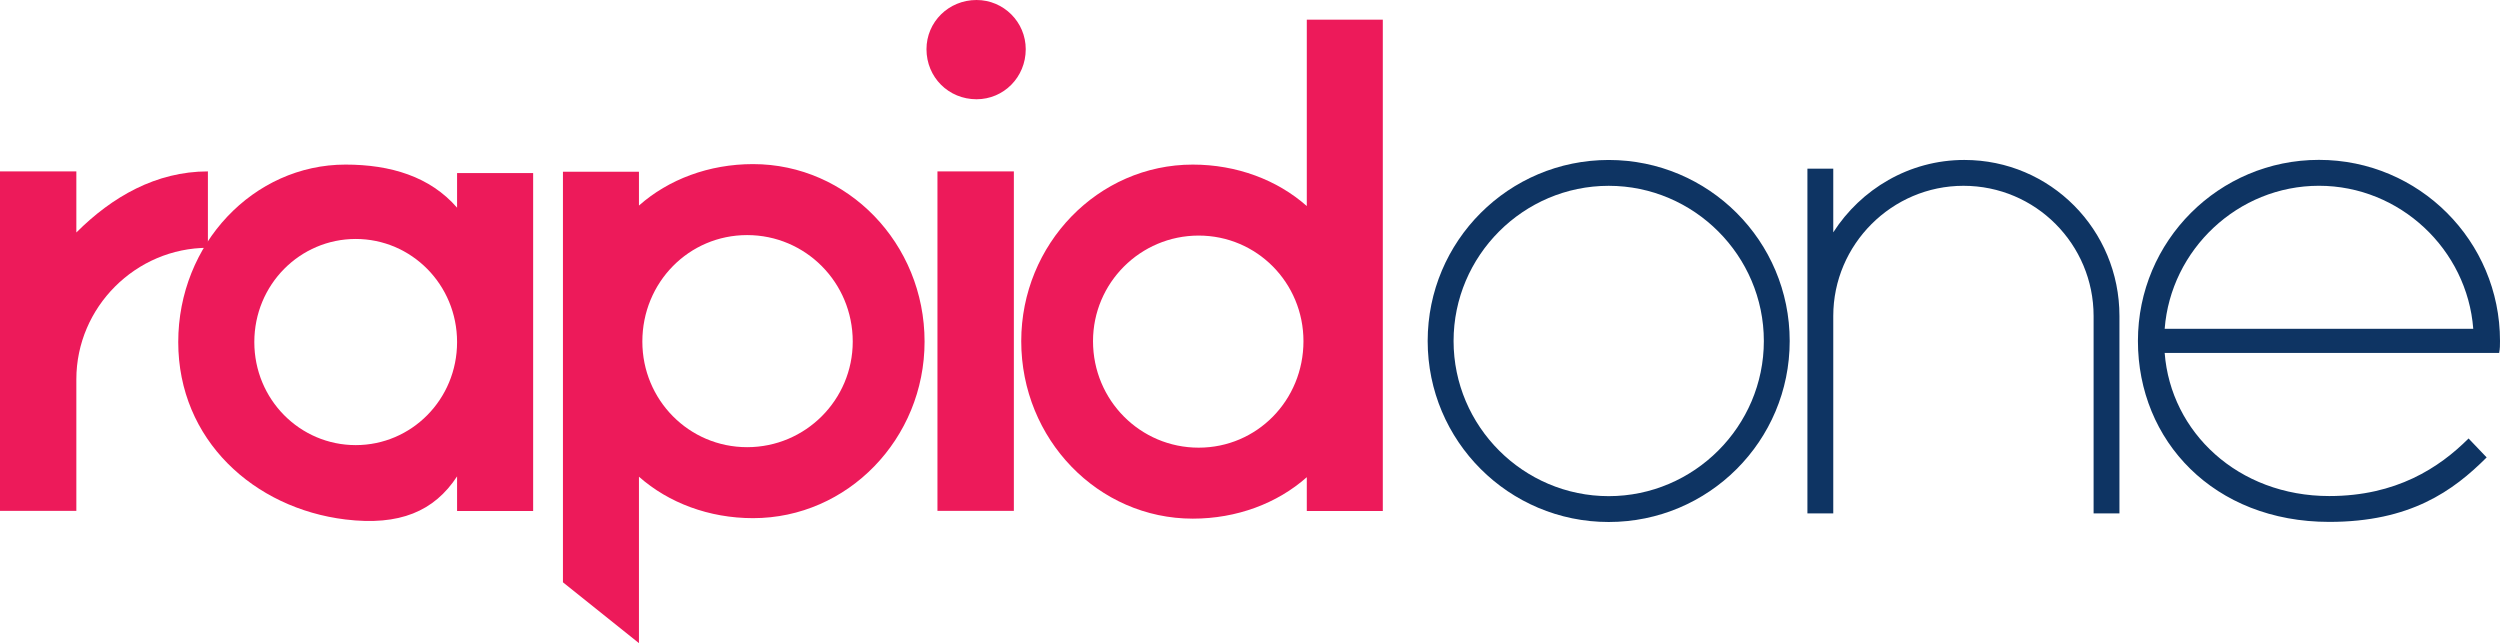<?xml version="1.0" encoding="UTF-8" standalone="no"?>
<!-- Created with Inkscape (http://www.inkscape.org/) -->

<svg
   xmlns:dc="http://purl.org/dc/elements/1.1/"
   xmlns:cc="http://creativecommons.org/ns#"
   xmlns:rdf="http://www.w3.org/1999/02/22-rdf-syntax-ns#"
   xmlns:svg="http://www.w3.org/2000/svg"
   xmlns="http://www.w3.org/2000/svg"
   xmlns:sodipodi="http://sodipodi.sourceforge.net/DTD/sodipodi-0.dtd"
   xmlns:inkscape="http://www.inkscape.org/namespaces/inkscape"
   width="1000"
   height="257.256"
   id="svg2"
   version="1.1"
   inkscape:version="0.48.5 r10040"
   sodipodi:docname="A.svg">
  <defs
     id="defs4">
    <linearGradient
       x1="0"
       y1="0"
       x2="1"
       y2="0"
       gradientUnits="userSpaceOnUse"
       gradientTransform="matrix(0.648,1.779,1.779,-0.648,348.229,485.642)"
       spreadMethod="pad"
       id="linearGradient11631">
      <stop
         style="stop-opacity:1;stop-color:#ee6e21"
         offset="0"
         id="stop11633" />
      <stop
         style="stop-opacity:1;stop-color:#f2a41a"
         offset="1"
         id="stop11635" />
    </linearGradient>
  </defs>
  <sodipodi:namedview
     id="base"
     pagecolor="#ffffff"
     bordercolor="#666666"
     borderopacity="1.0"
     inkscape:pageopacity="0.0"
     inkscape:pageshadow="2"
     inkscape:zoom="0.56738281"
     inkscape:cx="677.50997"
     inkscape:cy="-187.03064"
     inkscape:document-units="px"
     inkscape:current-layer="layer1"
     showgrid="false"
     fit-margin-top="0"
     fit-margin-left="0"
     fit-margin-right="0"
     fit-margin-bottom="0"
     inkscape:window-width="1021"
     inkscape:window-height="1027"
     inkscape:window-x="890"
     inkscape:window-y="-9"
     inkscape:window-maximized="0">
    <inkscape:grid
       type="xygrid"
       id="grid2996"
       empspacing="5"
       visible="true"
       enabled="true"
       snapvisiblegridlinesonly="true"
       originx="-5852.139px"
       originy="-5964.225px" />
  </sodipodi:namedview>
  <g
     inkscape:label="Layer 1"
     inkscape:groupmode="layer"
     id="layer1"
     transform="translate(-5852.139,5169.119)">
    <g
       id="g11217"
       transform="matrix(22.623,0,0,-22.623,6433.569,-5032.714)">
      <path
         d="m 0,0 c 0,-1.509 1.234,-2.743 2.743,-2.743 1.508,0 2.743,1.234 2.743,2.743 0,1.509 -1.235,2.744 -2.743,2.744 C 1.234,2.744 0,1.509 0,0 m 2.743,-3.2 c -1.768,0 -3.201,1.432 -3.201,3.2 0,1.769 1.433,3.201 3.201,3.201 1.768,0 3.2,-1.432 3.2,-3.201 0,-1.768 -1.432,-3.2 -3.2,-3.2"
         style="fill:#0e3463;fill-opacity:1;fill-rule:nonzero;stroke:none"
         id="path11219"
         inkscape:connector-curvature="0" />
    </g>
    <g
       id="g11221"
       transform="matrix(22.623,0,0,-22.623,6699.917,-5042.72)">
      <path
         d="m 0,0 0,-3.49 -0.457,0 0,3.49 c 0,1.265 -1.022,2.302 -2.301,2.302 C -4.023,2.302 -5.06,1.265 -5.06,0 l 0,-3.49 -0.457,0 0,6.095 0.457,0 0,-1.126 c 0.488,0.761 1.341,1.28 2.317,1.28 C -1.219,2.759 0,1.524 0,0"
         style="fill:#0e3463;fill-opacity:1;fill-rule:nonzero;stroke:none"
         id="path11223"
         inkscape:connector-curvature="0" />
    </g>
    <g
       id="g11225"
       transform="matrix(22.623,0,0,-22.623,6718.01,-5037.595)">
      <path
         d="M 0,0 5.456,0 C 5.35,1.401 4.161,2.529 2.728,2.529 1.295,2.529 0.107,1.401 0,0 m 5.929,-0.214 c 0,-0.076 0,-0.137 -0.015,-0.213 l -5.914,0 c 0.107,-1.402 1.298,-2.53 2.91,-2.53 1.183,0 1.945,0.5 2.463,1.018 l 0.32,-0.335 c -0.594,-0.594 -1.352,-1.14 -2.783,-1.14 -2.04,0 -3.383,1.433 -3.383,3.2 0,1.769 1.433,3.201 3.201,3.201 1.768,0 3.201,-1.432 3.201,-3.201"
         style="fill:#0e3463;fill-opacity:1;fill-rule:nonzero;stroke:none"
         id="path11227"
         inkscape:connector-curvature="0" />
    </g>
    <g
       id="g11229"
       transform="matrix(22.623,0,0,-22.623,5935.3,-5100.558)">
      <path
         d="m 0,0 0,-1.351 c -1.275,0 -2.326,-1.049 -2.326,-2.325 l 0,-2.326 -1.35,0 0,6.002 1.35,0 0,-1.08 C -1.696,-0.45 -0.916,0 0,0"
         style="fill:#ed1a5a;fill-opacity:1;fill-rule:nonzero;stroke:none"
         id="path11231"
         inkscape:connector-curvature="0" />
    </g>
    <path
       d="m 6257.683,-4964.768 -30.562,0 0,-135.781 30.562,0 0,135.781 z m -14.931,-164.647 c -11.197,0 -20.02,-8.801 -20.02,-20.022 0,-10.859 8.823,-19.682 20.02,-19.682 10.859,0 19.682,8.823 19.682,19.682 0,11.221 -8.823,20.022 -19.682,20.022"
       style="fill:#ed1a5a;fill-opacity:1;fill-rule:nonzero;stroke:none"
       id="path11233"
       inkscape:connector-curvature="0" />
    <g
       id="g11235"
       transform="matrix(22.623,0,0,-22.623,6331.603,-4990.053)">
      <path
         d="M 0,0 C 1.031,0 1.853,0.837 1.853,1.883 1.853,2.913 1.031,3.75 0,3.75 -1.031,3.75 -1.868,2.913 -1.868,1.883 -1.868,0.837 -1.031,0 0,0 m -0.104,5.005 c 0.776,0 1.493,-0.27 2.016,-0.733 l 0,3.296 1.344,0 0,-8.688 -1.344,0 0,0.598 c -0.523,-0.464 -1.24,-0.733 -2.016,-0.733 -1.674,0 -3.033,1.404 -3.033,3.138 0,1.718 1.359,3.122 3.033,3.122"
         style="fill:#ed1a5a;fill-opacity:1;fill-rule:nonzero;stroke:none"
         id="path11237"
         inkscape:connector-curvature="0" />
    </g>
    <g
       id="g11239"
       transform="matrix(22.623,0,0,-22.623,6150.998,-5075.085)">
      <path
         d="m 0,0 c -1.031,0 -1.853,-0.837 -1.853,-1.883 0,-1.03 0.822,-1.867 1.853,-1.867 1.031,0 1.867,0.837 1.867,1.867 C 1.867,-0.837 1.031,0 0,0 m 0.104,-5.005 c -0.776,0 -1.494,0.27 -2.017,0.733 l 0,-2.943 -1.344,1.076 0,7.259 1.344,0 0,-0.598 c 0.523,0.464 1.241,0.733 2.017,0.733 1.674,0 3.033,-1.404 3.033,-3.138 0,-1.718 -1.359,-3.122 -3.033,-3.122"
         style="fill:#ed1a5a;fill-opacity:1;fill-rule:nonzero;stroke:none"
         id="path11241"
         inkscape:connector-curvature="0" />
    </g>
    <g
       id="g11243"
       transform="matrix(22.623,0,0,-22.623,6034.968,-5032.292)">
      <path
         d="m 0,0 c 0,1.016 -0.807,1.823 -1.792,1.823 -0.986,0 -1.793,-0.807 -1.793,-1.823 0,-1.016 0.807,-1.822 1.793,-1.822 C -0.807,-1.822 0,-1.016 0,0 m 1.345,2.988 0,-5.975 -1.345,0 0,0.612 C -0.405,-2.994 -1.019,-3.252 -1.972,-3.137 -3.588,-2.941 -4.93,-1.733 -4.93,0 c 0,1.733 1.33,3.138 2.958,3.138 0.792,0 1.494,-0.21 1.972,-0.762 l 0,0.612 1.345,0 z"
         style="fill:#ed1a5a;fill-opacity:1;fill-rule:nonzero;stroke:none"
         id="path11245"
         inkscape:connector-curvature="0" />
    </g>
  </g>
</svg>
